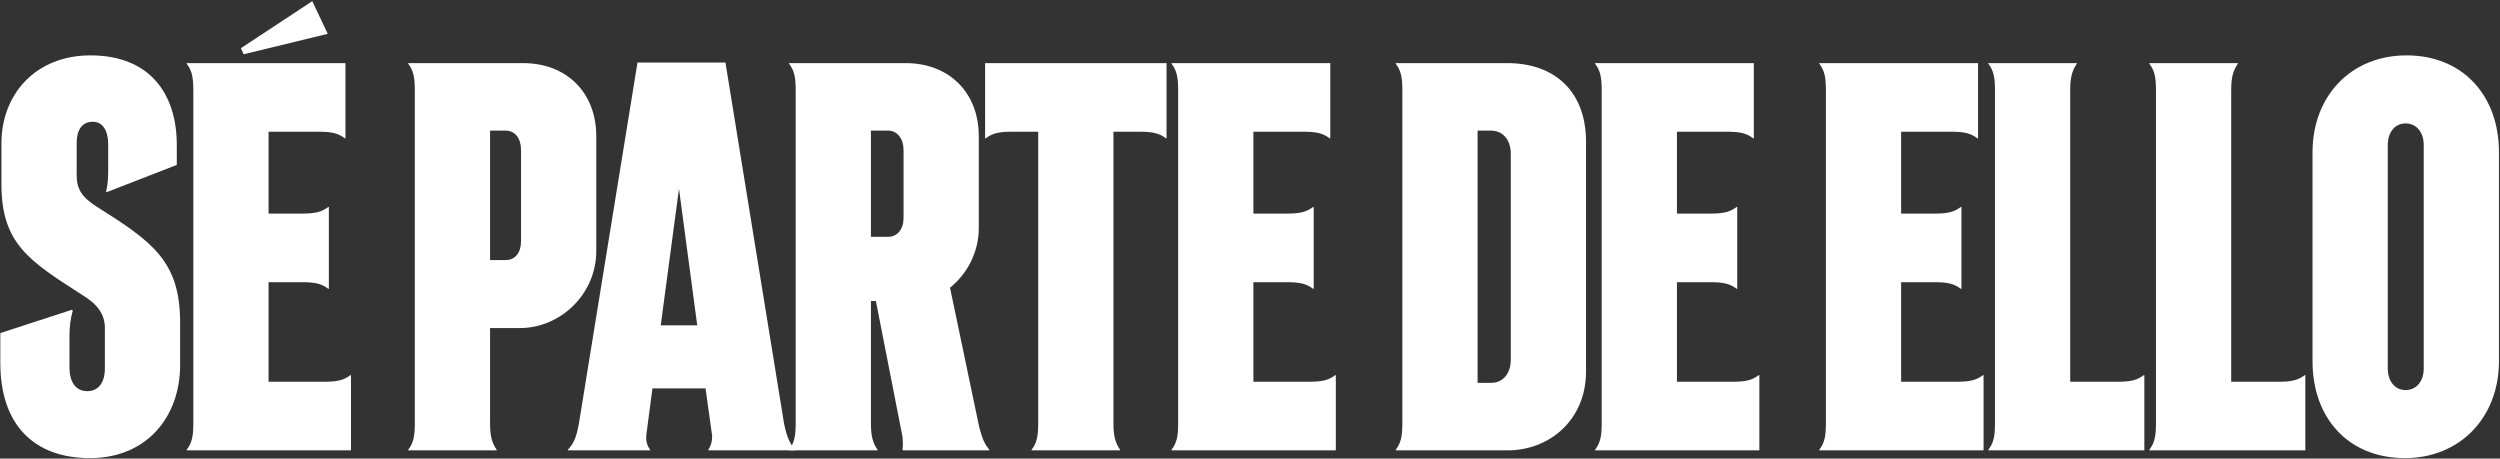 <svg width="2115" height="388" viewBox="0 0 2115 388" fill="none" xmlns="http://www.w3.org/2000/svg">
<rect x="0" y="0" width="2115" height="388" fill="#333333" stroke="none"/>
<g clip-path="url(#clip0_4203_4683)">
<path d="M58.776 284.592V310.8C58.776 322.968 63.924 330.924 73.752 330.924C83.112 330.924 88.728 323.904 88.728 311.736V277.572C88.728 265.872 82.644 257.448 69.54 249.492C25.08 220.944 1.212 206.436 1.212 155.892V121.26C1.212 79.608 30.228 46.848 76.56 46.848C125.7 46.848 149.568 78.204 149.568 122.664V139.512L90.6 162.444L89.664 161.976C91.536 155.424 91.536 149.34 91.536 140.448V122.196C91.536 110.964 87.324 103.008 78.432 103.008C69.072 103.008 64.86 110.496 64.86 120.792V148.404C64.86 160.104 69.54 167.124 82.176 175.08C128.976 204.564 152.376 220.944 152.376 272.892V308.928C152.376 352.452 124.296 387.552 76.092 387.552C28.356 387.552 0.276 359.004 0.276 307.056V281.784L60.648 262.128L61.584 262.596C59.712 269.616 58.776 275.7 58.776 284.592Z" fill="white"/>
<path d="M203.805 40.764L264.177 0.984L277.281 28.596L206.145 45.912L203.805 40.764ZM163.557 358.068V76.332C163.557 64.632 162.153 59.484 157.941 53.868V53.4H292.257V117.048H291.789C286.173 112.836 281.025 111.432 269.325 111.432H227.205V180.696H255.285C266.985 180.696 272.133 179.292 277.749 175.08H278.217V244.344H277.749C272.133 240.132 266.985 238.728 255.285 238.728H227.205V322.968H274.005C285.705 322.968 290.853 321.564 296.469 317.352H296.937V381H157.941V380.532C162.153 374.916 163.557 369.768 163.557 358.068Z" fill="white"/>
<path d="M350.94 358.068V76.332C350.94 64.632 349.536 59.484 345.324 53.868V53.4H442.668C479.172 53.4 504.444 78.204 504.444 115.176V212.52C504.444 248.088 474.96 277.572 439.392 277.572H414.588V358.068C414.588 369.768 416.46 374.916 420.204 380.532V381H345.324V380.532C349.536 374.916 350.94 369.768 350.94 358.068ZM427.691 110.496H414.588V220.008H427.691C436.115 220.008 440.796 213.456 440.796 204.096V126.876C440.796 117.516 436.115 110.496 427.691 110.496Z" fill="white"/>
<path d="M539.32 52.932H613.732L663.34 358.536C665.68 369.768 668.02 374.916 672.701 380.532V381H599.224V380.532C601.564 376.788 602.5 373.512 602.5 368.832L596.884 328.584H551.956L546.808 367.896C546.34 373.044 547.276 376.788 550.084 380.532V381H480.352V380.532C485.5 374.916 487.372 370.704 489.712 358.536L539.32 52.932ZM558.977 275.232H589.865L574.42 159.636L558.977 275.232Z" fill="white"/>
<path d="M673.147 358.068V76.332C673.147 64.632 671.743 59.484 667.531 53.868V53.4H766.279C802.783 53.4 828.055 78.204 828.055 115.176V192.864C828.055 212.988 818.695 231.24 803.719 243.408L828.523 361.812C831.331 372.108 833.203 375.852 836.947 380.532V381H763.939L763.471 380.532C763.939 377.256 763.939 373.98 763.471 369.3L741.007 254.64H736.795V358.068C736.795 369.768 738.667 374.916 742.411 380.532V381H667.531V380.532C671.743 374.916 673.147 369.768 673.147 358.068ZM751.303 110.496H736.795V200.352H751.303C759.259 200.352 764.407 193.8 764.407 184.44V126.876C764.407 117.516 759.259 110.496 751.303 110.496Z" fill="white"/>
<path d="M878.328 358.068V111.432H856.332C844.632 111.432 839.484 112.836 833.868 117.048H833.4V53.4H986.904V117.048H986.436C980.82 112.836 975.672 111.432 963.972 111.432H941.976V358.068C941.976 369.768 943.848 374.916 947.592 380.532V381H872.712V380.532C876.924 374.916 878.328 369.768 878.328 358.068Z" fill="white"/>
<path d="M996.725 358.068V76.332C996.725 64.632 995.321 59.484 991.109 53.868V53.4H1125.42V117.048H1124.96C1119.34 112.836 1114.19 111.432 1102.49 111.432H1060.37V180.696H1088.45C1100.15 180.696 1105.3 179.292 1110.92 175.08H1111.38V244.344H1110.92C1105.3 240.132 1100.15 238.728 1088.45 238.728H1060.37V322.968H1107.17C1118.87 322.968 1124.02 321.564 1129.64 317.352H1130.1V381H991.109V380.532C995.321 374.916 996.725 369.768 996.725 358.068Z" fill="white"/>
<path d="M1186.39 358.068V76.332C1186.39 64.632 1184.99 59.484 1180.78 53.868V53.4H1275.31C1314.62 53.4 1341.77 76.8 1341.77 119.856V314.544C1341.77 354.324 1311.82 381 1275.31 381H1180.78V380.532C1184.99 374.916 1186.39 369.768 1186.39 358.068ZM1261.27 110.496H1250.04V323.904H1261.27C1272.04 323.904 1278.12 315.48 1278.12 304.248V130.152C1278.12 118.92 1272.04 110.496 1261.27 110.496Z" fill="white"/>
<path d="M1355.04 358.068V76.332C1355.04 64.632 1353.63 59.484 1349.42 53.868V53.4H1483.74V117.048H1483.27C1477.65 112.836 1472.51 111.432 1460.81 111.432H1418.69V180.696H1446.77C1458.47 180.696 1463.61 179.292 1469.23 175.08H1469.7V244.344H1469.23C1463.61 240.132 1458.47 238.728 1446.77 238.728H1418.69V322.968H1465.49C1477.19 322.968 1482.33 321.564 1487.95 317.352H1488.42V381H1349.42V380.532C1353.63 374.916 1355.04 369.768 1355.04 358.068Z" fill="white"/>
<path d="M1544.71 358.068V76.332C1544.71 64.632 1543.3 59.484 1539.09 53.868V53.4H1673.41V117.048H1672.94C1667.32 112.836 1662.17 111.432 1650.47 111.432H1608.35V180.696H1636.43C1648.13 180.696 1653.28 179.292 1658.9 175.08H1659.37V244.344H1658.9C1653.28 240.132 1648.13 238.728 1636.43 238.728H1608.35V322.968H1655.15C1666.85 322.968 1672 321.564 1677.62 317.352H1678.09V381H1539.09V380.532C1543.3 374.916 1544.71 369.768 1544.71 358.068Z" fill="white"/>
<path d="M1687.76 358.068V76.332C1687.76 64.632 1686.35 59.484 1682.14 53.868V53.4H1757.02V53.868C1753.28 59.484 1751.4 64.632 1751.4 76.332V322.968H1791.18C1802.88 322.968 1808.03 321.564 1813.65 317.352H1814.12V381H1682.14V380.532C1686.35 374.916 1687.76 369.768 1687.76 358.068Z" fill="white"/>
<path d="M1823.95 358.068V76.332C1823.95 64.632 1822.55 59.484 1818.34 53.868V53.4H1893.22V53.868C1889.47 59.484 1887.6 64.632 1887.6 76.332V322.968H1927.38C1939.08 322.968 1944.23 321.564 1949.84 317.352H1950.31V381H1818.34V380.532C1822.55 374.916 1823.95 369.768 1823.95 358.068Z" fill="white"/>
<path d="M1956.4 128.748C1956.4 81.48 1988.69 46.848 2035.96 46.848C2083.23 46.848 2114.12 80.544 2114.12 128.748V305.652C2114.12 352.92 2081.36 387.552 2034.56 387.552C1986.82 387.552 1956.4 353.856 1956.4 305.652V128.748ZM2050.47 122.664C2050.47 111.9 2044.39 104.412 2035.03 104.412C2026.13 104.412 2020.05 111.9 2020.05 122.664V311.736C2020.05 322.5 2026.13 329.988 2035.03 329.988C2044.39 329.988 2050.47 322.5 2050.47 311.736V122.664Z" fill="white"/>
</g>
<defs>
<clipPath id="clip0_4203_4683">
<rect width="2113.84" height="386.568" fill="white" transform="translate(0.276 0.984)"/>
</clipPath>
</defs>
</svg>
